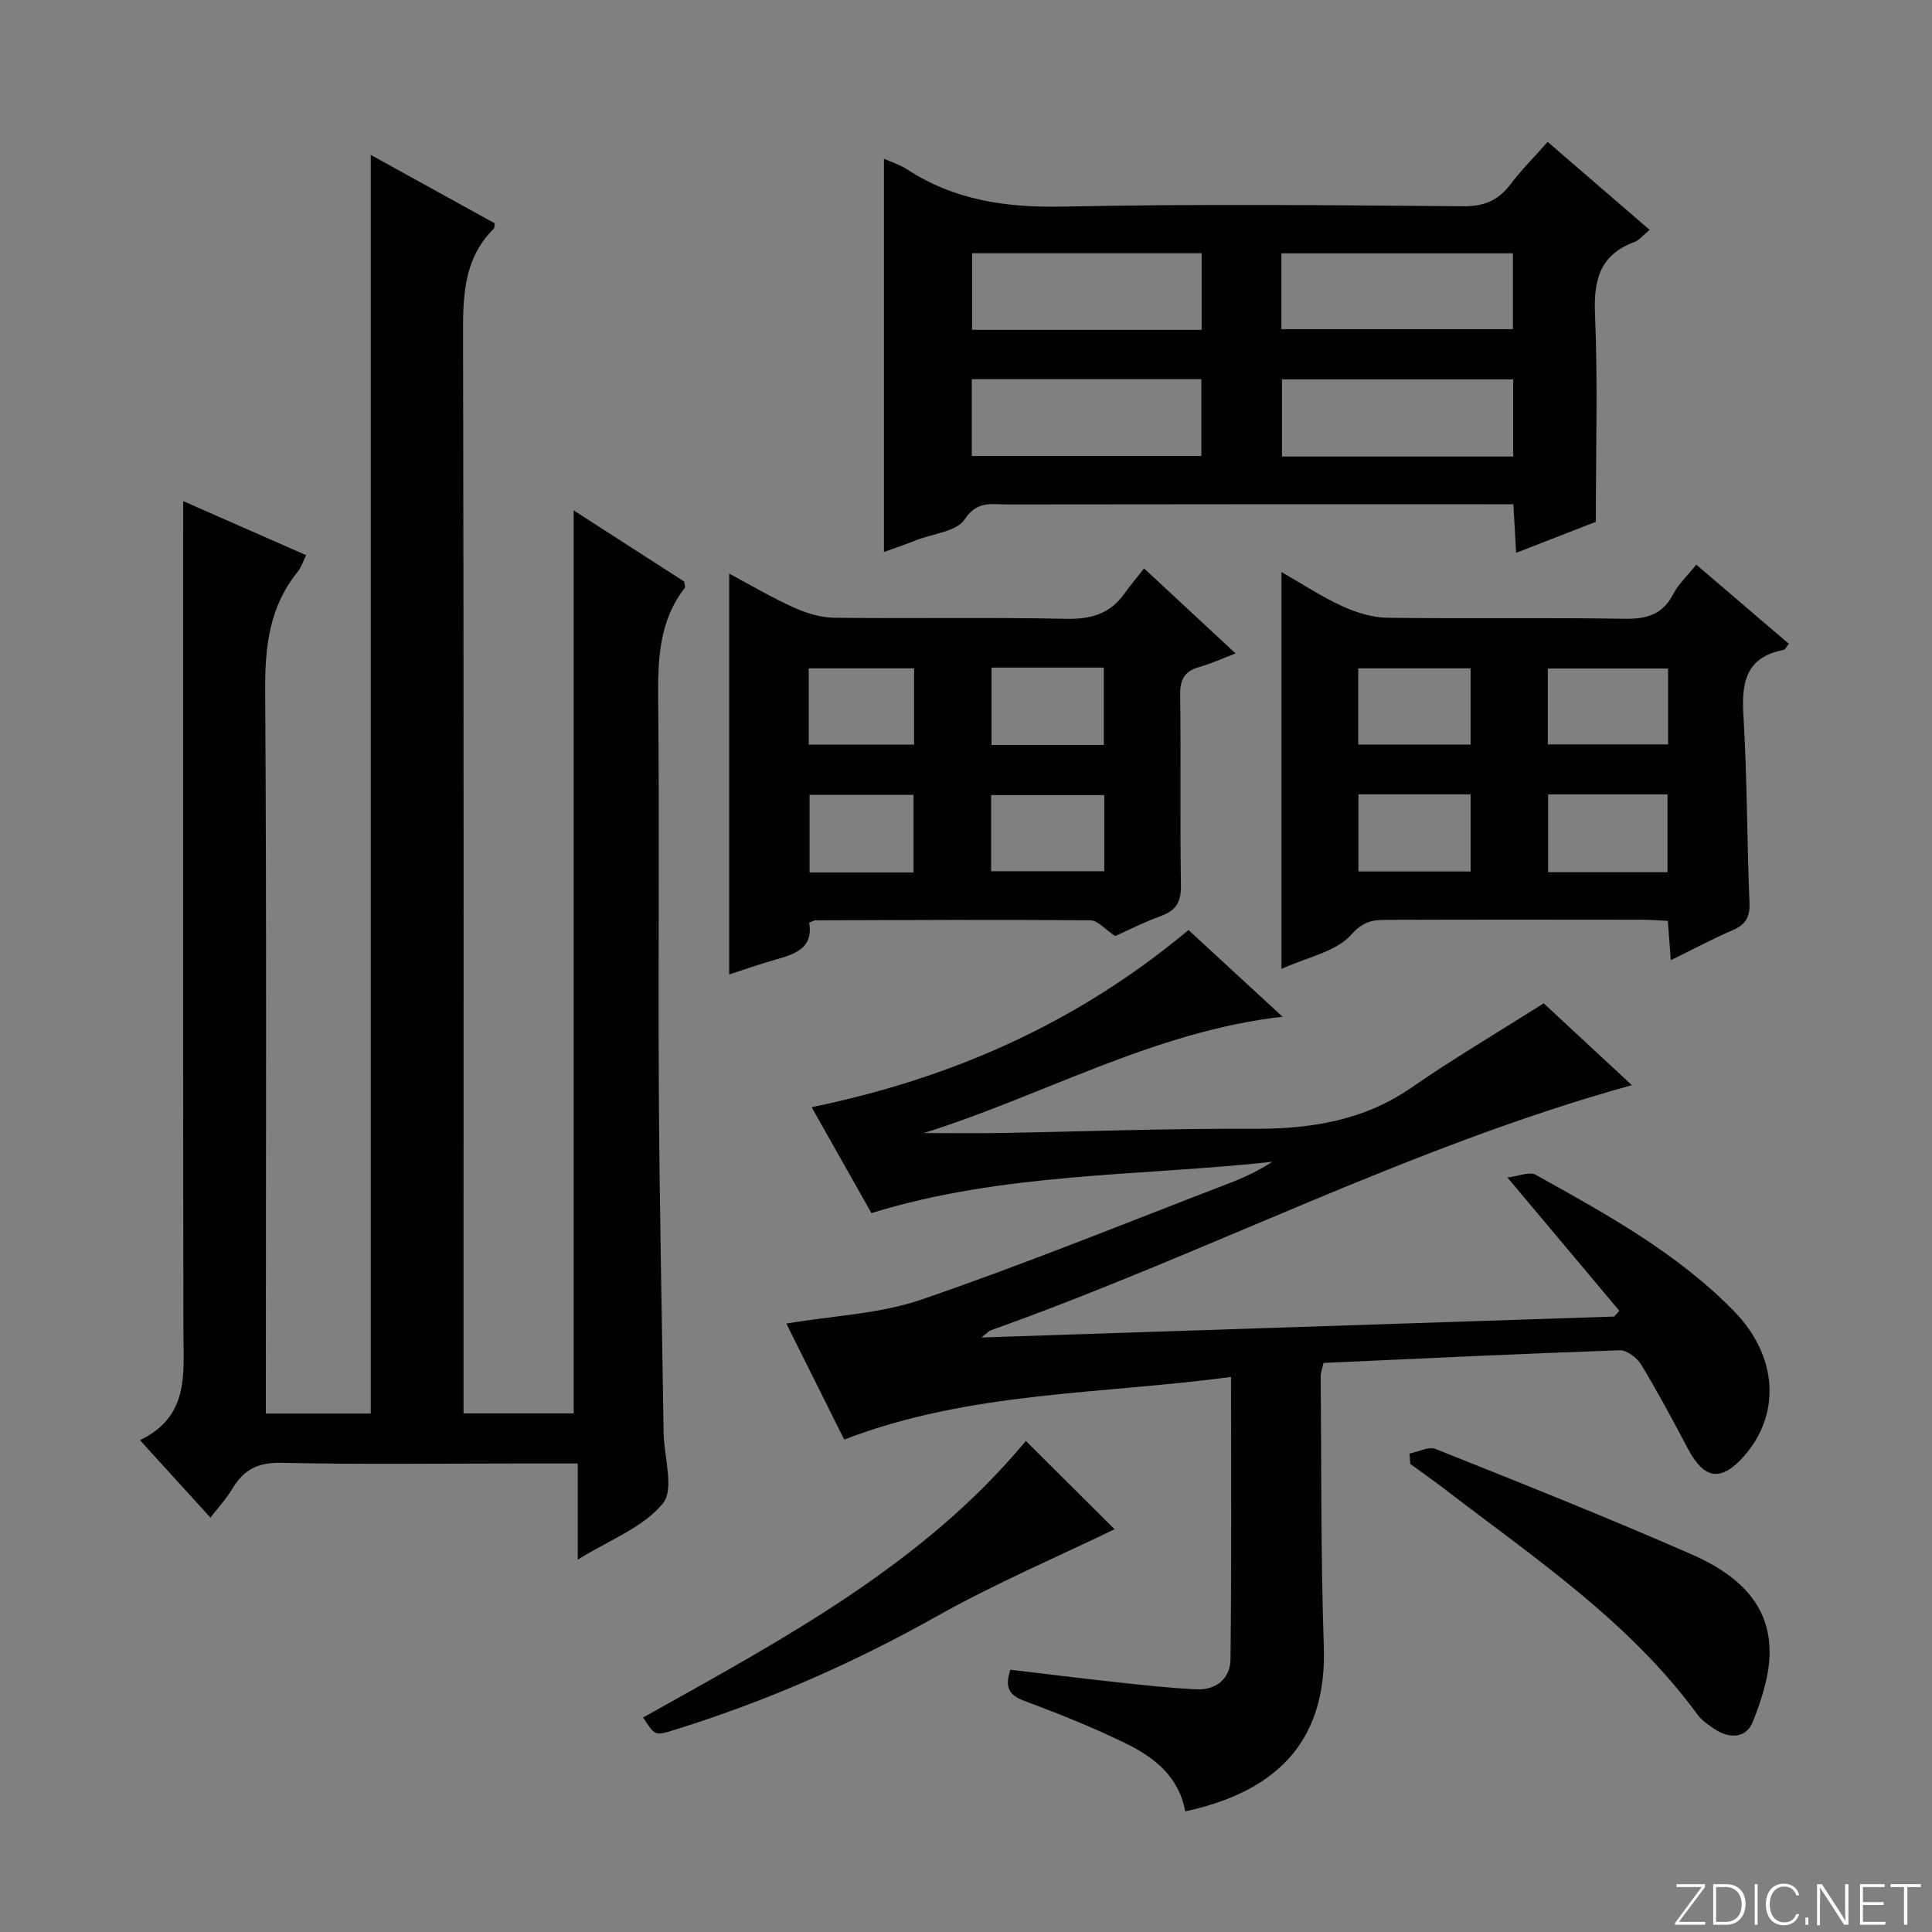 <svg enable-background="new 0 0 400 400" viewBox="0 0 400 400" xmlns="http://www.w3.org/2000/svg"><rect x="0" y="0" width="400" height="400" fill="#808080" stroke="none"/><g fill="#fbfcfa"><path d="m346.9 398 5.4-7.3h-5.2v-.6h5.9v.6l-5.4 7.2h5.5l-.1.6h-6.2v-.5z"/><path d="m354.7 390.1h2.8c2.3 0 3.9 1.6 3.9 4.1s-1.6 4.3-3.9 4.3h-2.8zm.6 7.8h2c2.2 0 3.3-1.6 3.3-3.6 0-1.8-1-3.6-3.3-3.6h-2z"/><path d="m363.9 390.1v8.4h-.6v-8.4z"/><path d="m372.5 396.3c-.4 1.3-1.4 2.3-3.2 2.3-2.4 0-3.7-1.9-3.7-4.3 0-2.3 1.2-4.3 3.7-4.3 1.8 0 2.9 1 3.2 2.4h-.6c-.4-1.1-1.1-1.8-2.5-1.8-2.1 0-3 1.9-3 3.7s.9 3.7 3 3.7c1.4 0 2.1-.7 2.5-1.7z"/><path d="m373.8 398.5v-1.5h.6v1.5z"/><path d="m376.2 398.5v-8.4h1c1.3 2 4.4 6.7 4.9 7.6-.1-1.2-.1-2.4-.1-3.8v-3.8h.7v8.4h-.9c-1.2-1.9-4.4-6.8-5-7.7.1 1.1 0 2.3 0 3.9v3.9h-.6z"/><path d="m390 394.4h-4.3v3.5h4.7l-.1.6h-5.2v-8.4h5.1v.6h-4.5v3.1h4.3v.7z"/><path d="m394.2 390.7h-2.8v-.6h6.3v.6h-2.8v7.8h-.7z"/></g><path d="m119.62 322.9c0-7.26 0-13.33 0-19.9-4.68 0-8.8 0-12.92 0-16.17 0-32.34.22-48.5-.14-4.8-.11-7.77 1.44-10.08 5.35-1.17 1.98-2.78 3.7-4.55 6-4.78-5.25-9.4-10.33-14.6-16.04 10.29-4.92 9.02-13.84 9-22.54-.09-55-.05-110-.05-164.99 0-1.99 0-3.99 0-6.89 8.71 3.83 16.93 7.44 25.46 11.19-.7 1.42-1.02 2.56-1.71 3.4-5.93 7.26-6.83 15.6-6.77 24.72.31 47.83.14 95.66.14 143.49v6.11h21.72c0-86.54 0-172.96 0-260.59 9.13 5.04 17.43 9.63 25.69 14.18-.1.51-.05.93-.24 1.11-6.52 6.51-6.36 14.65-6.34 23.11.17 72 .1 143.99.1 215.99v6.17h22.8c0-62.18 0-124.36 0-186.96 7.58 4.88 15.32 9.87 22.87 14.73.09.68.29 1.12.15 1.3-5.36 6.89-5.6 14.83-5.52 23.14.27 27.33-.03 54.66.14 82 .14 22.81.63 45.62.96 68.43.01.5.02 1 .03 1.5.1 4.96 2.24 11.61-.16 14.5-4.03 4.94-10.95 7.5-17.62 11.63z" fill="#010103"/><path d="m245.38 375.03c-1.24-7.1-6.33-11.15-12.23-14.04-6.84-3.34-13.94-6.19-21.08-8.84-3.25-1.21-4.07-2.85-2.88-6.45 7.39.88 14.75 1.8 22.12 2.6 5.45.59 10.9 1.19 16.37 1.46 4.12.2 7.03-2.24 7.08-6.19.23-19.29.11-38.58.11-58.49-27.01 3.63-54.13 2.96-80.08 12.97-4.07-8.15-8.1-16.23-11.99-24.02 9.69-1.64 19.34-1.99 28.08-5 21.48-7.38 42.55-15.97 63.77-24.11 3.03-1.16 5.96-2.57 8.78-4.38-27.65 3-55.7 2.18-83.01 10.62-3.98-7.06-8.04-14.25-12.38-21.93 29.06-5.97 55.06-17.47 78.02-36.68 6.32 5.82 12.63 11.64 19.48 17.95-26.72 3.06-49.52 16.33-74.28 24.09 5.18 0 10.36.07 15.54-.01 17.47-.3 34.95-.96 52.42-.87 11.89.06 22.97-1.58 33.03-8.55 8.72-6.03 17.88-11.43 27.36-17.43 5.88 5.46 12.17 11.29 18.25 16.94-46.03 12.73-88.21 34.92-132.8 50.78-.3.1-.52.4-1.87 1.46 44.41-1.47 87.7-2.9 131-4.33.36-.4.72-.79 1.08-1.19-7.48-8.91-14.96-17.82-23.17-27.6 2.29-.27 4.56-1.29 5.86-.56 14.53 8.1 29.18 16.12 40.97 28.15 9.14 9.32 9.84 21.31 2.2 30.04-4.74 5.42-8.29 4.93-11.66-1.46-3.1-5.88-6.24-11.75-9.68-17.43-.86-1.42-2.98-3.02-4.46-2.97-20.41.71-40.81 1.69-61.31 2.62-.25 1.16-.58 1.95-.58 2.74.16 18.64.01 37.3.64 55.93.64 18.47-8.44 29.8-28.7 34.18z" fill="#010103"/><path d="m183.01 114.29c0-27.27 0-54.15 0-81.43 1.6.72 3.32 1.24 4.76 2.18 9.85 6.45 20.6 7.97 32.28 7.73 27.65-.57 55.33-.29 82.99-.07 4.32.03 7.22-1.26 9.73-4.59 2.19-2.91 4.8-5.5 7.66-8.73 7.03 6.07 13.89 11.98 21.1 18.2-1.23 1.01-2.07 2.13-3.18 2.54-7.1 2.65-8.42 7.8-8.12 14.9.59 13.93.17 27.91.17 43.02-4.2 1.63-9.98 3.88-16.5 6.42-.2-3.43-.36-6.31-.57-10.06-2.01 0-3.93 0-5.84 0-33 0-66-.02-99 .04-3.15.01-6.17-.85-8.77 3.09-1.64 2.5-6.45 2.93-9.86 4.25-2.29.9-4.63 1.71-6.85 2.51zm130.23-61.84c-16.24 0-32.12 0-47.94 0v15.7h47.94c0-5.54 0-10.63 0-15.7zm.05 26.1c-16.31 0-32.17 0-47.87 0v15.97h47.87c0-5.38 0-10.46 0-15.97zm-64.5-26.12c-16.17 0-31.84 0-47.53 0v15.86h47.53c0-5.39 0-10.47 0-15.86zm-47.59 41.98h47.53c0-5.52 0-10.61 0-15.91-15.96 0-31.65 0-47.53 0z" fill="#010103"/><path d="m345.92 198.8c-.22-3-.4-5.28-.61-8.14-1.82-.09-3.57-.24-5.33-.24-17.32-.02-34.63-.04-51.95.02-3 .01-5.4-.17-8.21 3.02-3.18 3.61-9.2 4.71-14.51 7.15 0-27.63 0-54.5 0-82.18 4.37 2.5 8.32 5.12 12.58 7.07 2.89 1.32 6.2 2.35 9.34 2.4 16.31.23 32.64-.06 48.95.21 4.59.08 7.97-.74 10.22-5.07 1.11-2.14 2.99-3.88 4.8-6.14 6.55 5.6 12.82 10.97 19.16 16.4-.49.58-.75 1.19-1.1 1.26-7.7 1.48-8.73 6.58-8.31 13.46.79 12.94.73 25.93 1.26 38.88.12 2.95-.77 4.51-3.44 5.67-4.22 1.81-8.28 3.99-12.85 6.23zm-.68-18.22c0-5.54 0-10.75 0-16.11-8.4 0-16.44 0-24.72 0v16.11zm.12-42.17c-8.59 0-16.67 0-24.9 0v15.71h24.9c0-5.43 0-10.38 0-15.71zm-64.11 42.02h23.23c0-5.39 0-10.58 0-15.97-7.9 0-15.44 0-23.23 0zm-.04-26.28h23.26c0-5.53 0-10.61 0-15.78-7.93 0-15.5 0-23.26 0z" fill="#010103"/><path d="m150.97 201.76c0-27.79 0-55.15 0-83 4.38 2.34 8.74 4.93 13.33 7 2.62 1.18 5.61 2.11 8.44 2.14 15.98.2 31.96-.12 47.93.22 5.1.11 9.05-.96 12.05-5.12 1.27-1.76 2.66-3.42 4.14-5.32 6.64 6.17 12.46 11.58 18.96 17.61-2.85 1.08-5.15 2.14-7.56 2.82-3.06.87-3.97 2.64-3.92 5.8.18 13.15-.05 26.3.16 39.44.05 3.38-1 5.16-4.14 6.3-3.57 1.29-6.97 3.04-9.47 4.15-2.16-1.43-3.63-3.25-5.12-3.26-18.97-.16-37.94-.06-56.92 0-.31 0-.61.21-1.32.48.92 5.35-2.99 6.53-7.07 7.69-3.35.94-6.63 2.12-9.49 3.05zm54.23-21.38h23.43c0-5.54 0-10.62 0-15.76-7.98 0-15.65 0-23.43 0zm.09-42.16v16.02h23.24c0-5.55 0-10.75 0-16.02-7.85 0-15.27 0-23.24 0zm-16.15 42.41c0-5.8 0-10.99 0-16.06-7.5 0-14.55 0-21.52 0v16.06zm.11-42.26c-7.41 0-14.48 0-21.81 0v15.79h21.81c0-5.52 0-10.61 0-15.79z" fill="#010103"/><path d="m291.82 300.94c1.82-.35 3.97-1.52 5.42-.94 17.71 7.07 35.43 14.12 52.89 21.77 8.44 3.7 15.98 9.36 16.24 19.67.13 5-1.58 10.28-3.46 15.03-1.38 3.47-4.89 3.59-8.03 1.45-1.23-.84-2.54-1.72-3.4-2.89-14.11-19.3-33.73-32.41-52.31-46.68-2.35-1.81-4.79-3.5-7.19-5.25-.05-.71-.11-1.43-.16-2.16z" fill="#010103"/><path d="m133.14 355.59c28.94-16.19 58.03-31.66 79.25-57.26 6.36 6.33 12.68 12.62 18.37 18.28-11.87 5.75-24.63 11.19-36.66 17.94-17.46 9.81-35.61 17.77-54.71 23.68-3.77 1.17-3.78 1.14-6.25-2.64z" fill="#010103"/></svg>
